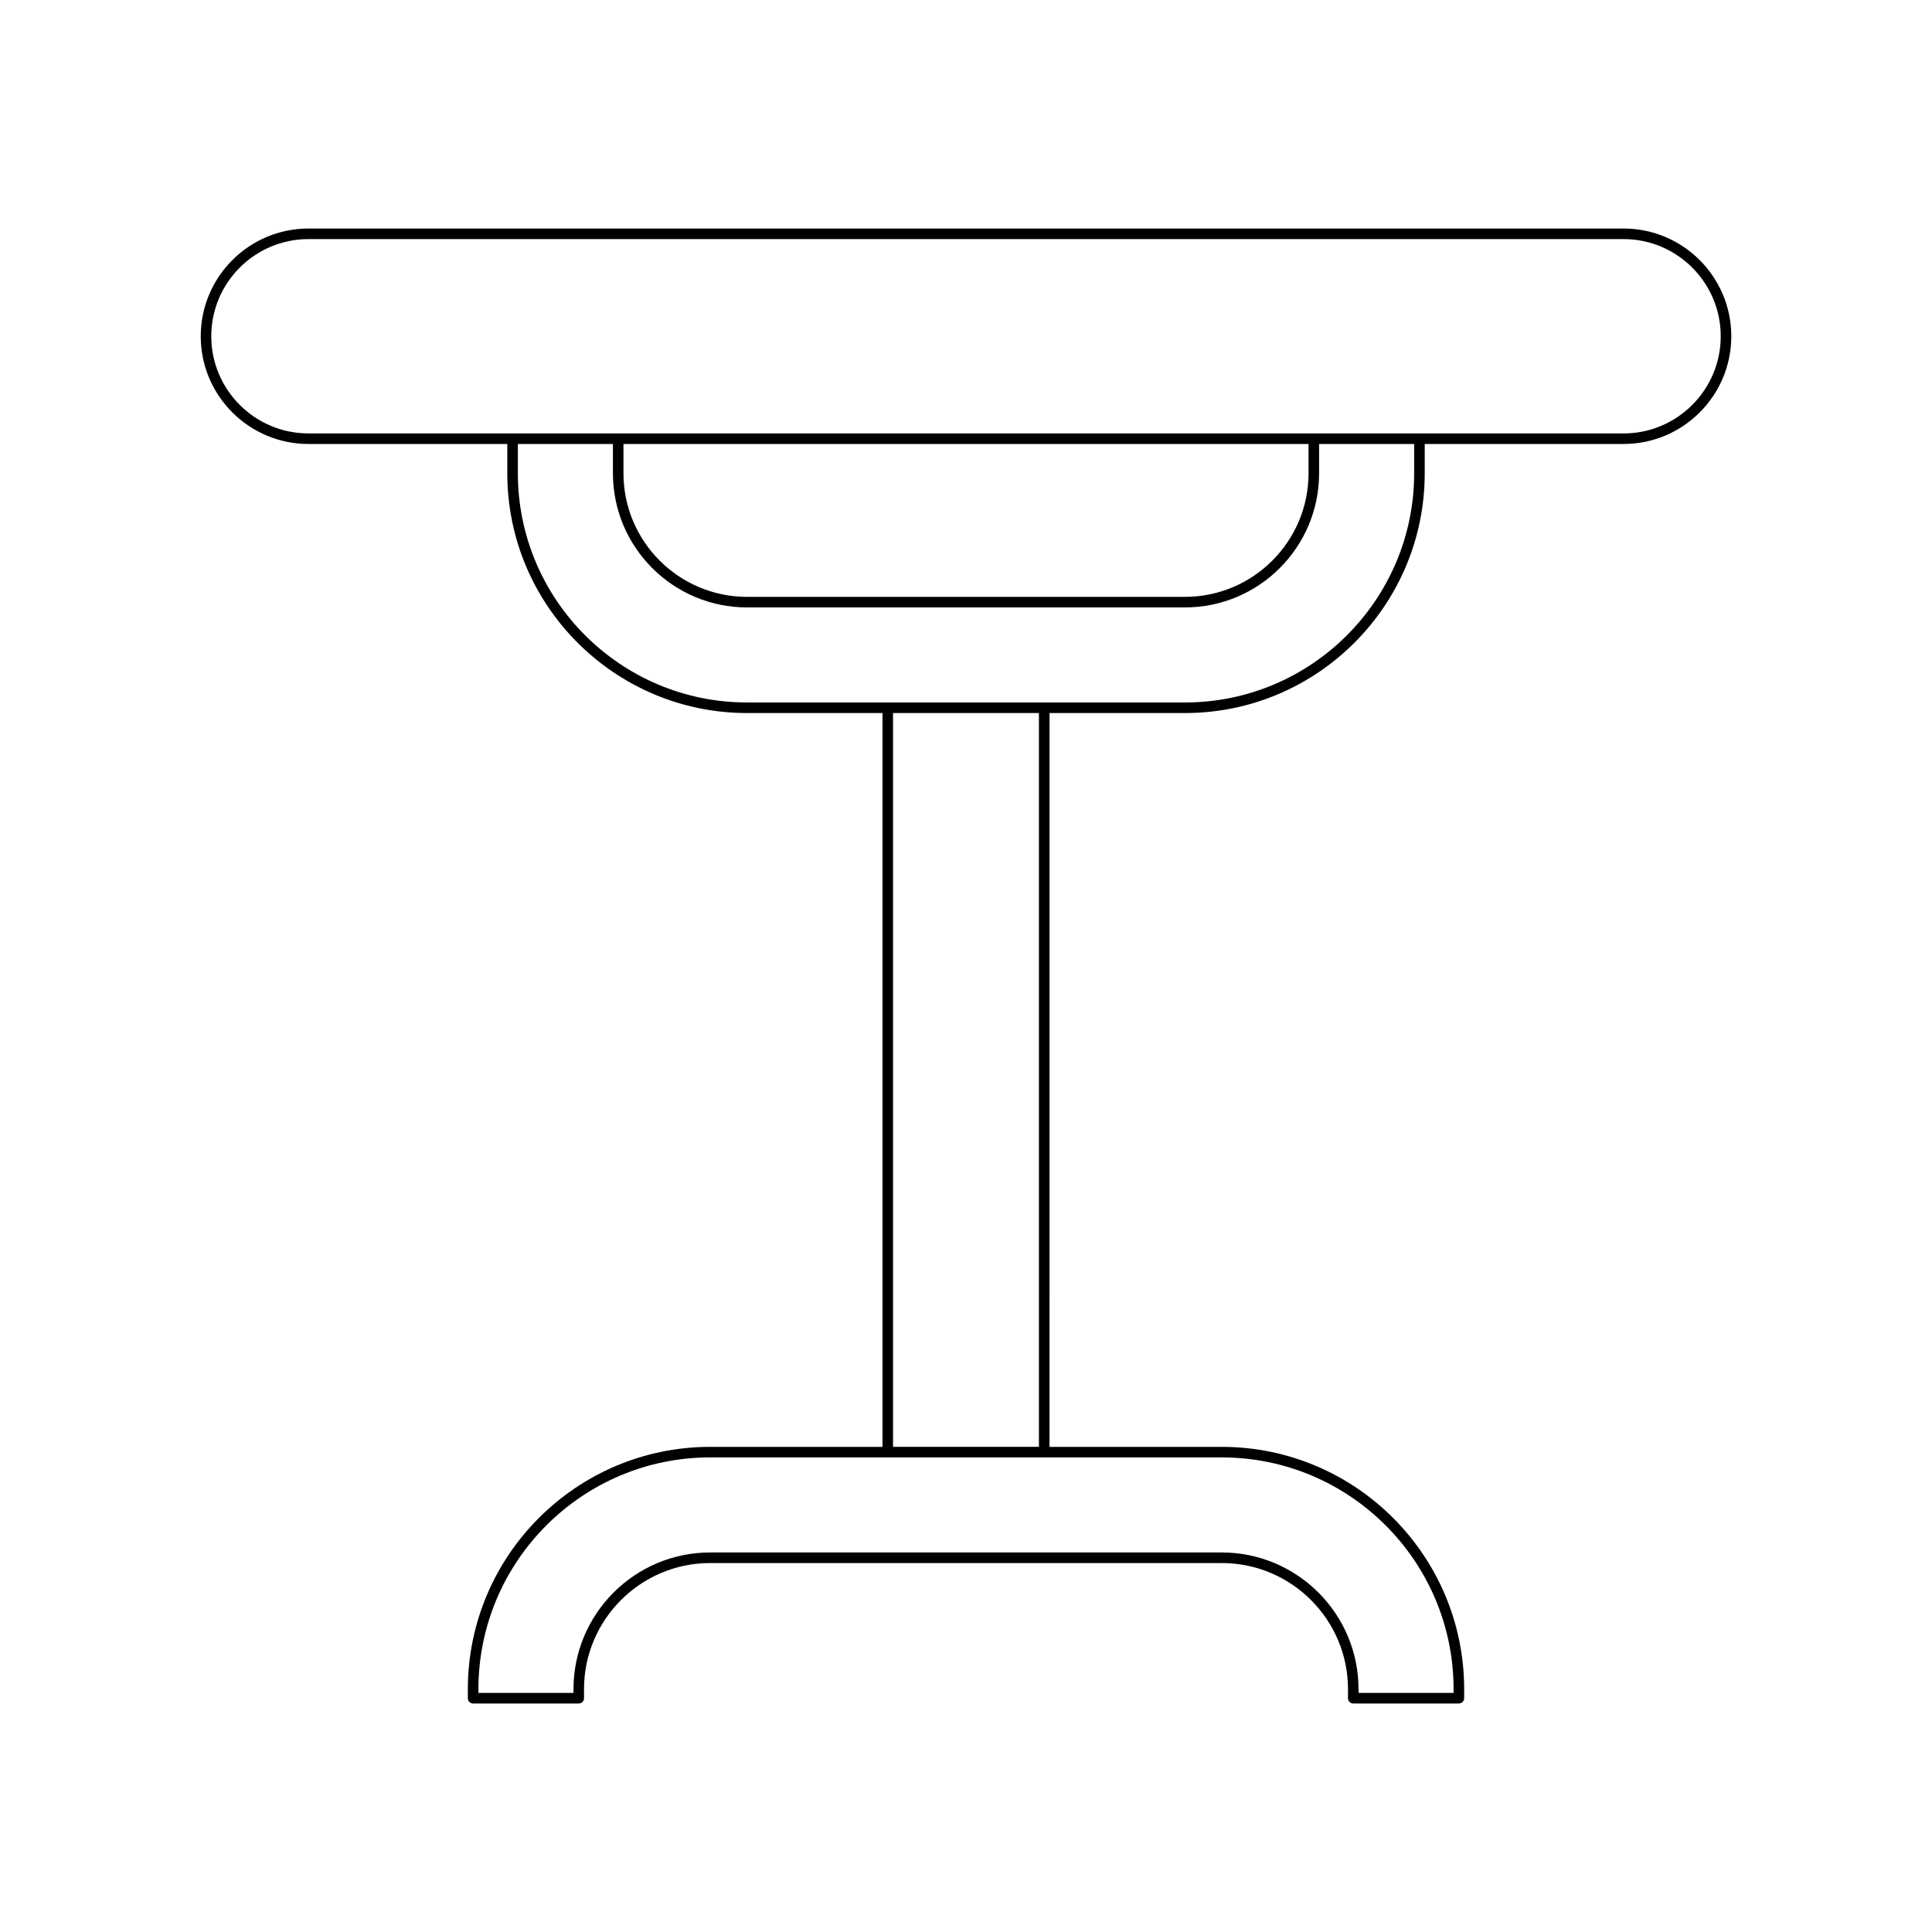 <?xml version="1.0" encoding="UTF-8"?>
<!-- Uploaded to: SVG Repo, www.svgrepo.com, Generator: SVG Repo Mixer Tools -->
<svg fill="#000000" width="800px" height="800px" version="1.1" viewBox="144 144 512 512" xmlns="http://www.w3.org/2000/svg">
 <path d="m225.74 261.66h52.699v7.769c0 35.035 28.504 63.535 63.535 63.535h35.895v194.47h-45.66c-35.414 0-64.227 28.812-64.227 64.227v2.383c0 0.773 0.625 1.398 1.398 1.398h27.988c0.773 0 1.398-0.625 1.398-1.398v-2.383c0-18.438 15-33.438 33.438-33.438h135.59c18.438 0 33.438 15 33.438 33.438v2.383c0 0.773 0.625 1.398 1.398 1.398h27.988c0.773 0 1.398-0.625 1.398-1.398v-2.383c0-35.414-28.812-64.227-64.227-64.227h-45.66l0.004-194.47h35.895c35.035 0 63.535-28.5 63.535-63.535v-7.769h52.699c15.742 0 28.547-12.805 28.547-28.547s-12.805-28.551-28.547-28.551h-348.52c-15.742 0-28.547 12.809-28.547 28.551s12.805 28.547 28.547 28.547zm242.05 268.57c33.871 0 61.426 27.555 61.426 61.426v0.984h-25.191v-0.984c0-19.98-16.254-36.234-36.234-36.234l-135.58-0.004c-19.98 0-36.234 16.254-36.234 36.234v0.984h-25.191v-0.984c0-33.871 27.555-61.426 61.426-61.426zm-87.125-2.801v-194.47h38.664v194.47zm138.1-258c0 33.488-27.246 60.734-60.738 60.734h-116.05c-33.492 0-60.738-27.246-60.738-60.734v-7.769h25.191v7.769c0 19.598 15.945 35.543 35.547 35.543h116.05c19.602 0 35.547-15.945 35.547-35.543v-7.769h25.191zm-209.54 0v-7.769h181.55v7.769c0 18.055-14.691 32.746-32.75 32.746h-116.05c-18.059 0-32.75-14.688-32.75-32.746zm-83.484-62.066h348.52c14.195 0 25.75 11.551 25.75 25.75 0 14.195-11.551 25.75-25.75 25.75l-348.52-0.004c-14.195 0-25.75-11.551-25.75-25.75 0-14.195 11.551-25.746 25.75-25.746z"/>
</svg>